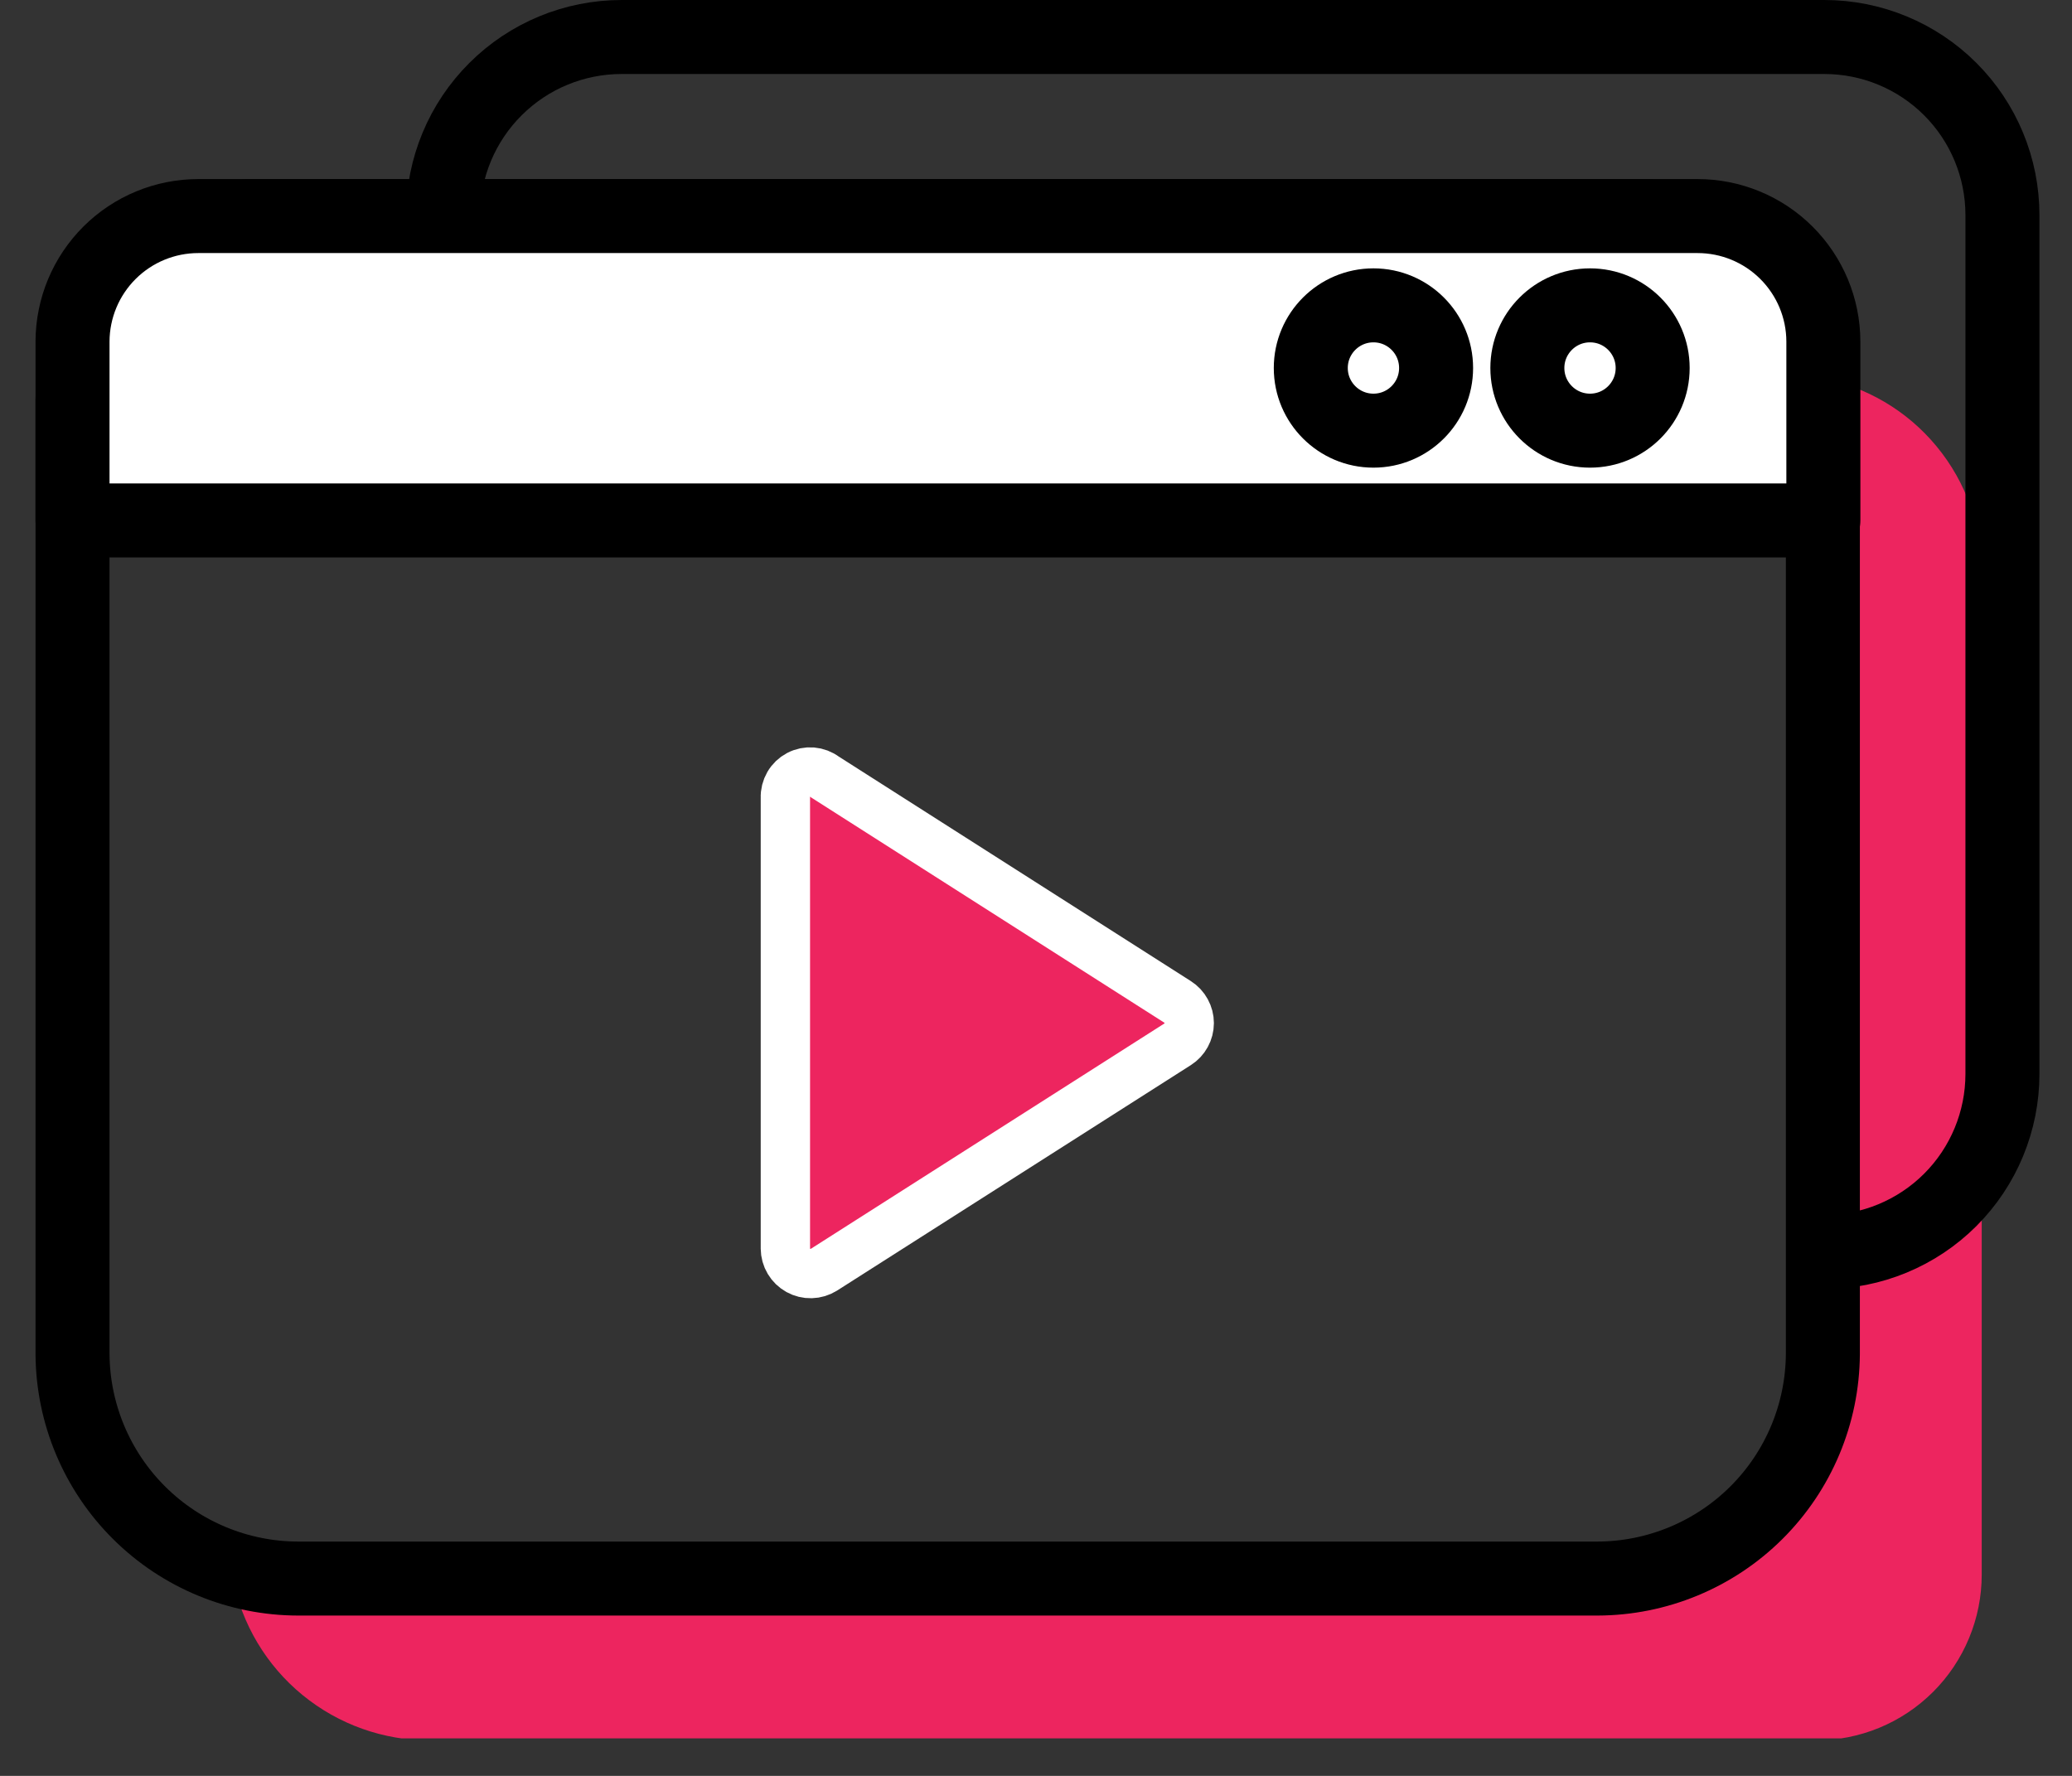 <svg width="42" height="36" viewBox="0 0 42 36" fill="none" xmlns="http://www.w3.org/2000/svg">
<rect x="0" y="0" width="42" height="36" fill="#333333" stroke="none"/>
<g clip-path="url(#clip0)">
<path d="M36.89 7.66C36.939 7.914 36.962 8.172 36.96 8.43V28.68C36.95 29.564 36.591 30.409 35.962 31.03C35.333 31.651 34.484 32 33.6 32H5.53C5.261 32.027 4.99 32.027 4.72 32C4.902 32.926 5.4 33.761 6.13 34.359C6.86 34.958 7.776 35.284 8.72 35.28H36.8C37.242 35.281 37.68 35.195 38.089 35.027C38.498 34.859 38.87 34.611 39.183 34.299C39.496 33.987 39.744 33.616 39.913 33.208C40.083 32.8 40.17 32.362 40.17 31.92V11.64C40.181 10.696 39.858 9.779 39.257 9.051C38.657 8.322 37.819 7.83 36.89 7.66V7.66Z" fill="#ED255F"/>
<path d="M8.98 8.08V4.36C8.983 3.402 9.365 2.483 10.044 1.807C10.722 1.13 11.642 0.75 12.6 0.75H36.98C37.937 0.75 38.856 1.13 39.533 1.807C40.21 2.484 40.59 3.403 40.59 4.36V21.77C40.59 22.727 40.21 23.646 39.533 24.323C38.856 25 37.937 25.38 36.98 25.38" stroke="black" stroke-width="1.5" stroke-linecap="round" stroke-linejoin="round"/>
<path d="M5.21 4.38H33.21C33.701 4.38 34.188 4.477 34.641 4.665C35.095 4.853 35.508 5.128 35.855 5.475C36.202 5.823 36.478 6.235 36.666 6.689C36.853 7.143 36.95 7.629 36.95 8.12V27.45C36.942 28.658 36.458 29.814 35.602 30.666C34.746 31.518 33.588 31.997 32.38 32H6.05C4.841 32 3.68 31.522 2.822 30.669C1.964 29.817 1.478 28.66 1.47 27.45V8.12C1.47 7.128 1.864 6.177 2.566 5.475C3.267 4.774 4.218 4.38 5.21 4.38V4.38Z" stroke="black" stroke-width="1.5" stroke-linecap="round" stroke-linejoin="round"/>
<path d="M34.41 4.38H4.02C3.346 4.38 2.699 4.647 2.221 5.123C1.743 5.599 1.473 6.245 1.47 6.92V10.55H36.96V6.92C36.958 6.245 36.688 5.599 36.21 5.123C35.732 4.647 35.085 4.38 34.41 4.38Z" fill="white" stroke="black" stroke-width="1.5" stroke-linecap="round" stroke-linejoin="round"/>
<path d="M32.23 8.73C32.932 8.73 33.5 8.161 33.5 7.46C33.5 6.759 32.932 6.19 32.23 6.19C31.529 6.19 30.96 6.759 30.96 7.46C30.96 8.161 31.529 8.73 32.23 8.73Z" stroke="black" stroke-width="1.5" stroke-linecap="round" stroke-linejoin="round"/>
<path d="M27.84 8.73C28.542 8.73 29.11 8.161 29.11 7.46C29.11 6.759 28.542 6.19 27.84 6.19C27.139 6.19 26.57 6.759 26.57 7.46C26.57 8.161 27.139 8.73 27.84 8.73Z" stroke="black" stroke-width="1.5" stroke-linecap="round" stroke-linejoin="round"/>
<path d="M15.92 16.17V25.31C15.921 25.401 15.945 25.49 15.992 25.568C16.038 25.646 16.105 25.71 16.184 25.754C16.264 25.798 16.353 25.82 16.444 25.817C16.535 25.815 16.623 25.788 16.7 25.74L23.87 21.17C23.943 21.124 24.002 21.06 24.043 20.985C24.084 20.91 24.106 20.826 24.106 20.74C24.106 20.654 24.084 20.57 24.043 20.495C24.002 20.42 23.943 20.356 23.87 20.31L16.72 15.75C16.645 15.693 16.555 15.659 16.46 15.651C16.366 15.644 16.271 15.663 16.188 15.707C16.104 15.751 16.034 15.818 15.987 15.9C15.94 15.982 15.916 16.076 15.92 16.17V16.17Z" fill="#ED255F" stroke="white" stroke-linecap="round" stroke-linejoin="round"/>
</g>
<defs>
<clipPath id="clip0">
<rect width="40.62" height="35.24" fill="white" transform="translate(0.72)"/>
</clipPath>
</defs>
</svg>
